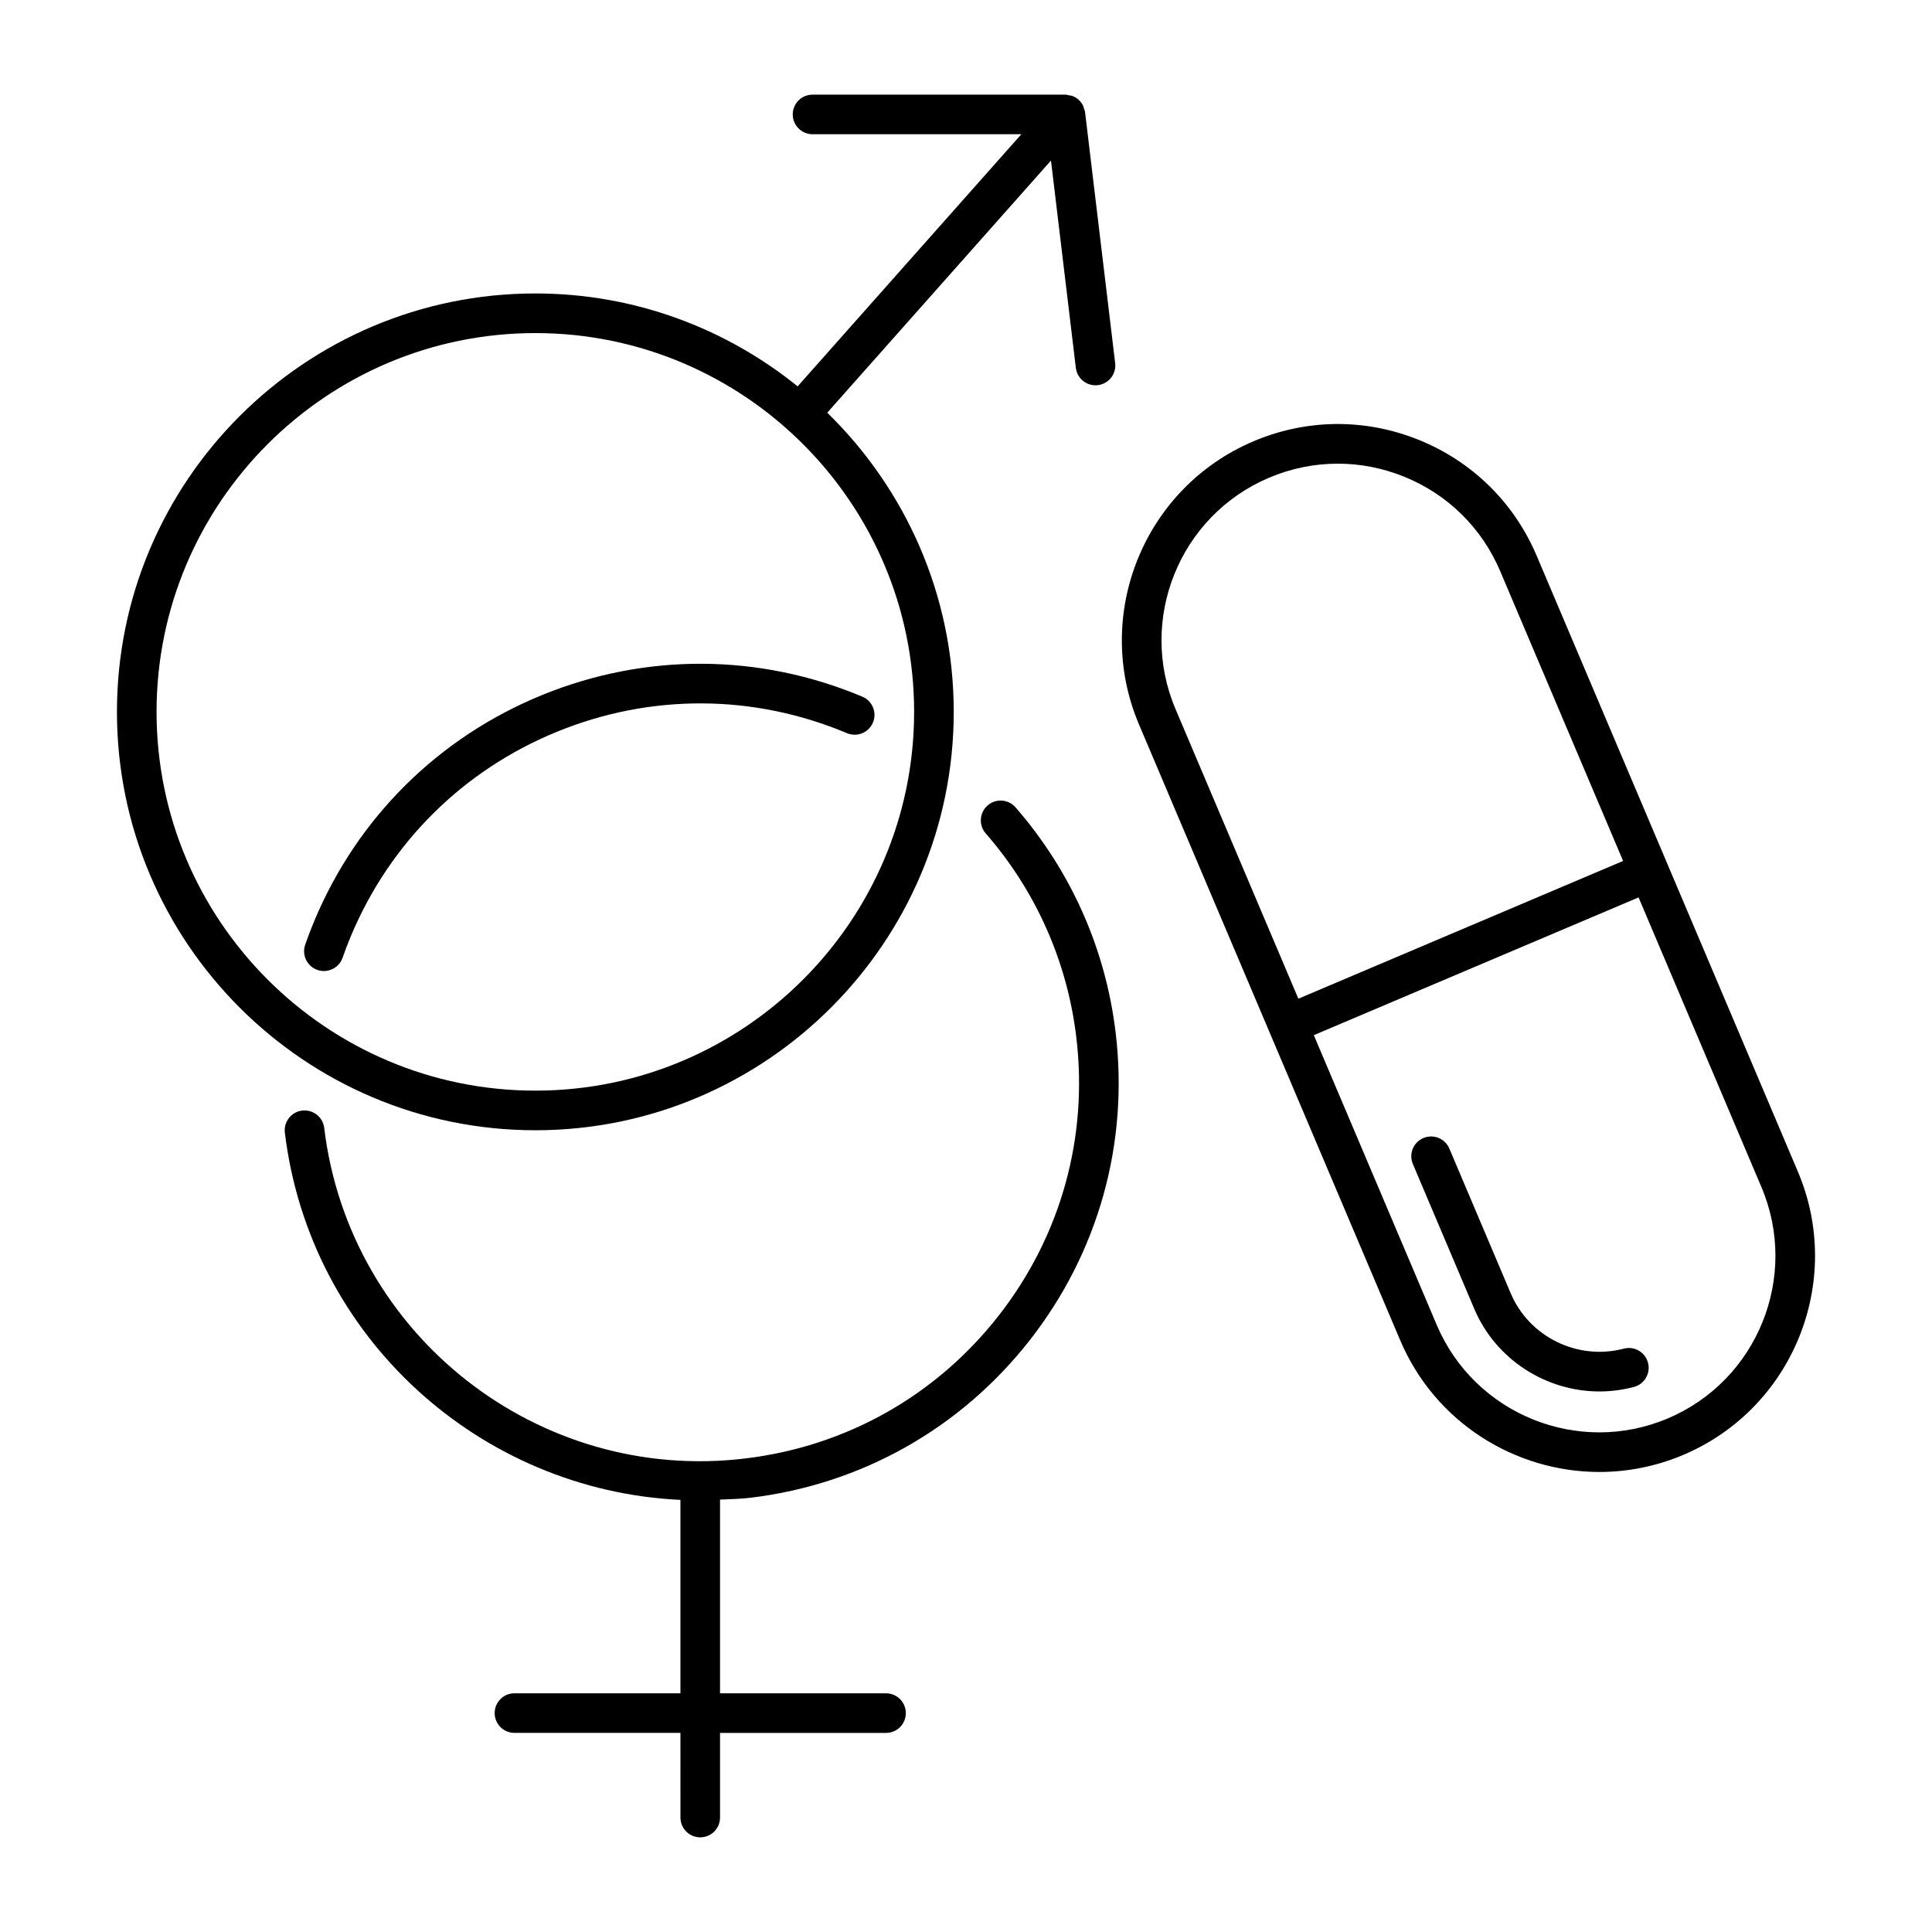 <?xml version="1.0" encoding="UTF-8"?>
<!-- Uploaded to: ICON Repo, www.iconrepo.com, Generator: ICON Repo Mixer Tools -->
<svg fill="#000000" width="800px" height="800px" version="1.1" viewBox="144 144 512 512" xmlns="http://www.w3.org/2000/svg">
 <g>
  <path d="m405.73 357.45c-2.184 1.906-2.41 5.223-0.508 7.406 13.277 15.227 21.578 33.875 24 53.93 3.223 26.621-4.109 52.895-20.66 73.996-16.543 21.102-40.312 34.492-66.934 37.711-54.93 6.723-105.07-32.645-111.71-87.598-0.348-2.879-2.93-4.891-5.844-4.582-2.875 0.348-4.93 2.969-4.582 5.844 6.586 54.426 51.797 94.832 104.83 97.328v51.254h-43.984c-2.902 0-5.246 2.348-5.246 5.246 0 2.902 2.348 5.246 5.246 5.246h43.984l0.004 22.434c0 2.902 2.348 5.246 5.246 5.246 2.902 0 5.246-2.348 5.246-5.246v-22.426h43.988c2.902 0 5.246-2.348 5.246-5.246 0-2.902-2.348-5.246-5.246-5.246h-43.988v-51.336c2.688-0.129 5.359-0.16 8.07-0.488 29.402-3.559 55.656-18.352 73.934-41.656 18.277-23.309 26.379-52.332 22.82-81.734-2.68-22.148-11.848-42.746-26.512-59.566-1.91-2.207-5.223-2.414-7.398-0.516z"/>
  <path d="m228.11 401.04c0.57 0.199 1.152 0.293 1.723 0.293 2.172 0 4.203-1.359 4.957-3.527 0.688-1.973 1.434-3.922 2.25-5.852 10.387-24.719 29.781-43.918 54.602-54.047 24.832-10.137 52.117-9.992 76.824 0.395 2.66 1.113 5.738-0.121 6.871-2.805 1.121-2.676-0.133-5.75-2.805-6.871-27.305-11.477-57.441-11.629-84.859-0.438s-48.836 32.395-60.312 59.691c-0.898 2.133-1.727 4.293-2.484 6.484-0.949 2.734 0.5 5.727 3.234 6.676z"/>
  <path d="m515.07 499.2c9.242 21.781 30.477 34.887 52.777 34.887 7.441 0 15-1.461 22.273-4.539 29.055-12.324 42.664-45.992 30.34-75.051l-34.605-81.59c-0.004-0.004 0-0.012-0.004-0.016-0.004-0.004-0.008-0.008-0.008-0.016l-34.605-81.586c-5.969-14.074-17.066-24.984-31.242-30.715-14.176-5.731-29.734-5.602-43.809 0.367-29.055 12.324-42.664 45.992-30.344 75.051zm70.953 20.68c-23.719 10.07-51.223-1.051-61.285-24.781l-32.566-76.773 86.062-36.504 32.562 76.77c10.066 23.73-1.047 51.223-24.773 61.289zm-105.73-249.27c5.867-2.492 12.055-3.734 18.246-3.734 5.93 0 11.863 1.145 17.527 3.434 11.578 4.68 20.637 13.586 25.512 25.082l32.562 76.77-86.062 36.504-32.562-76.77c-10.062-23.727 1.051-51.223 24.777-61.285z"/>
  <path d="m574.31 501.41c-12.16 3.191-25.027-3.059-29.941-14.637l-16.281-38.398c-1.137-2.672-4.207-3.906-6.883-2.781-2.664 1.133-3.914 4.211-2.781 6.883l16.281 38.398c5.719 13.469 19.051 21.875 33.168 21.875 3.035 0 6.106-0.391 9.145-1.199 2.797-0.742 4.465-3.617 3.715-6.422-0.75-2.801-3.606-4.477-6.422-3.719z"/>
  <path d="m285.87 443.53c61.137 0 110.88-49.738 110.88-110.88 0-31.059-12.875-59.133-33.516-79.281l59.285-66.82 6.59 54.934c0.324 2.664 2.59 4.621 5.207 4.621 0.203 0 0.422-0.012 0.629-0.035 2.875-0.348 4.93-2.957 4.586-5.836l-7.981-66.531c-0.043-0.34-0.195-0.629-0.293-0.941-0.082-0.266-0.121-0.535-0.246-0.785-0.289-0.574-0.676-1.086-1.141-1.516-0.02-0.016-0.027-0.039-0.047-0.059-0.008-0.008-0.023-0.012-0.031-0.02-0.488-0.426-1.055-0.75-1.672-0.973-0.277-0.102-0.562-0.105-0.848-0.156-0.312-0.059-0.605-0.172-0.934-0.172h-67.004c-2.902 0-5.246 2.348-5.246 5.246 0 2.902 2.348 5.246 5.246 5.246h55.332l-59.281 66.816c-19.031-15.367-43.199-24.621-69.512-24.621-61.141 0-110.88 49.738-110.88 110.88s49.738 110.88 110.88 110.88zm0-211.26c55.352 0 100.38 45.035 100.38 100.38 0 55.352-45.027 100.38-100.38 100.38-55.352 0-100.38-45.027-100.38-100.38-0.004-55.352 45.031-100.38 100.38-100.38z"/>
 </g>
</svg>
